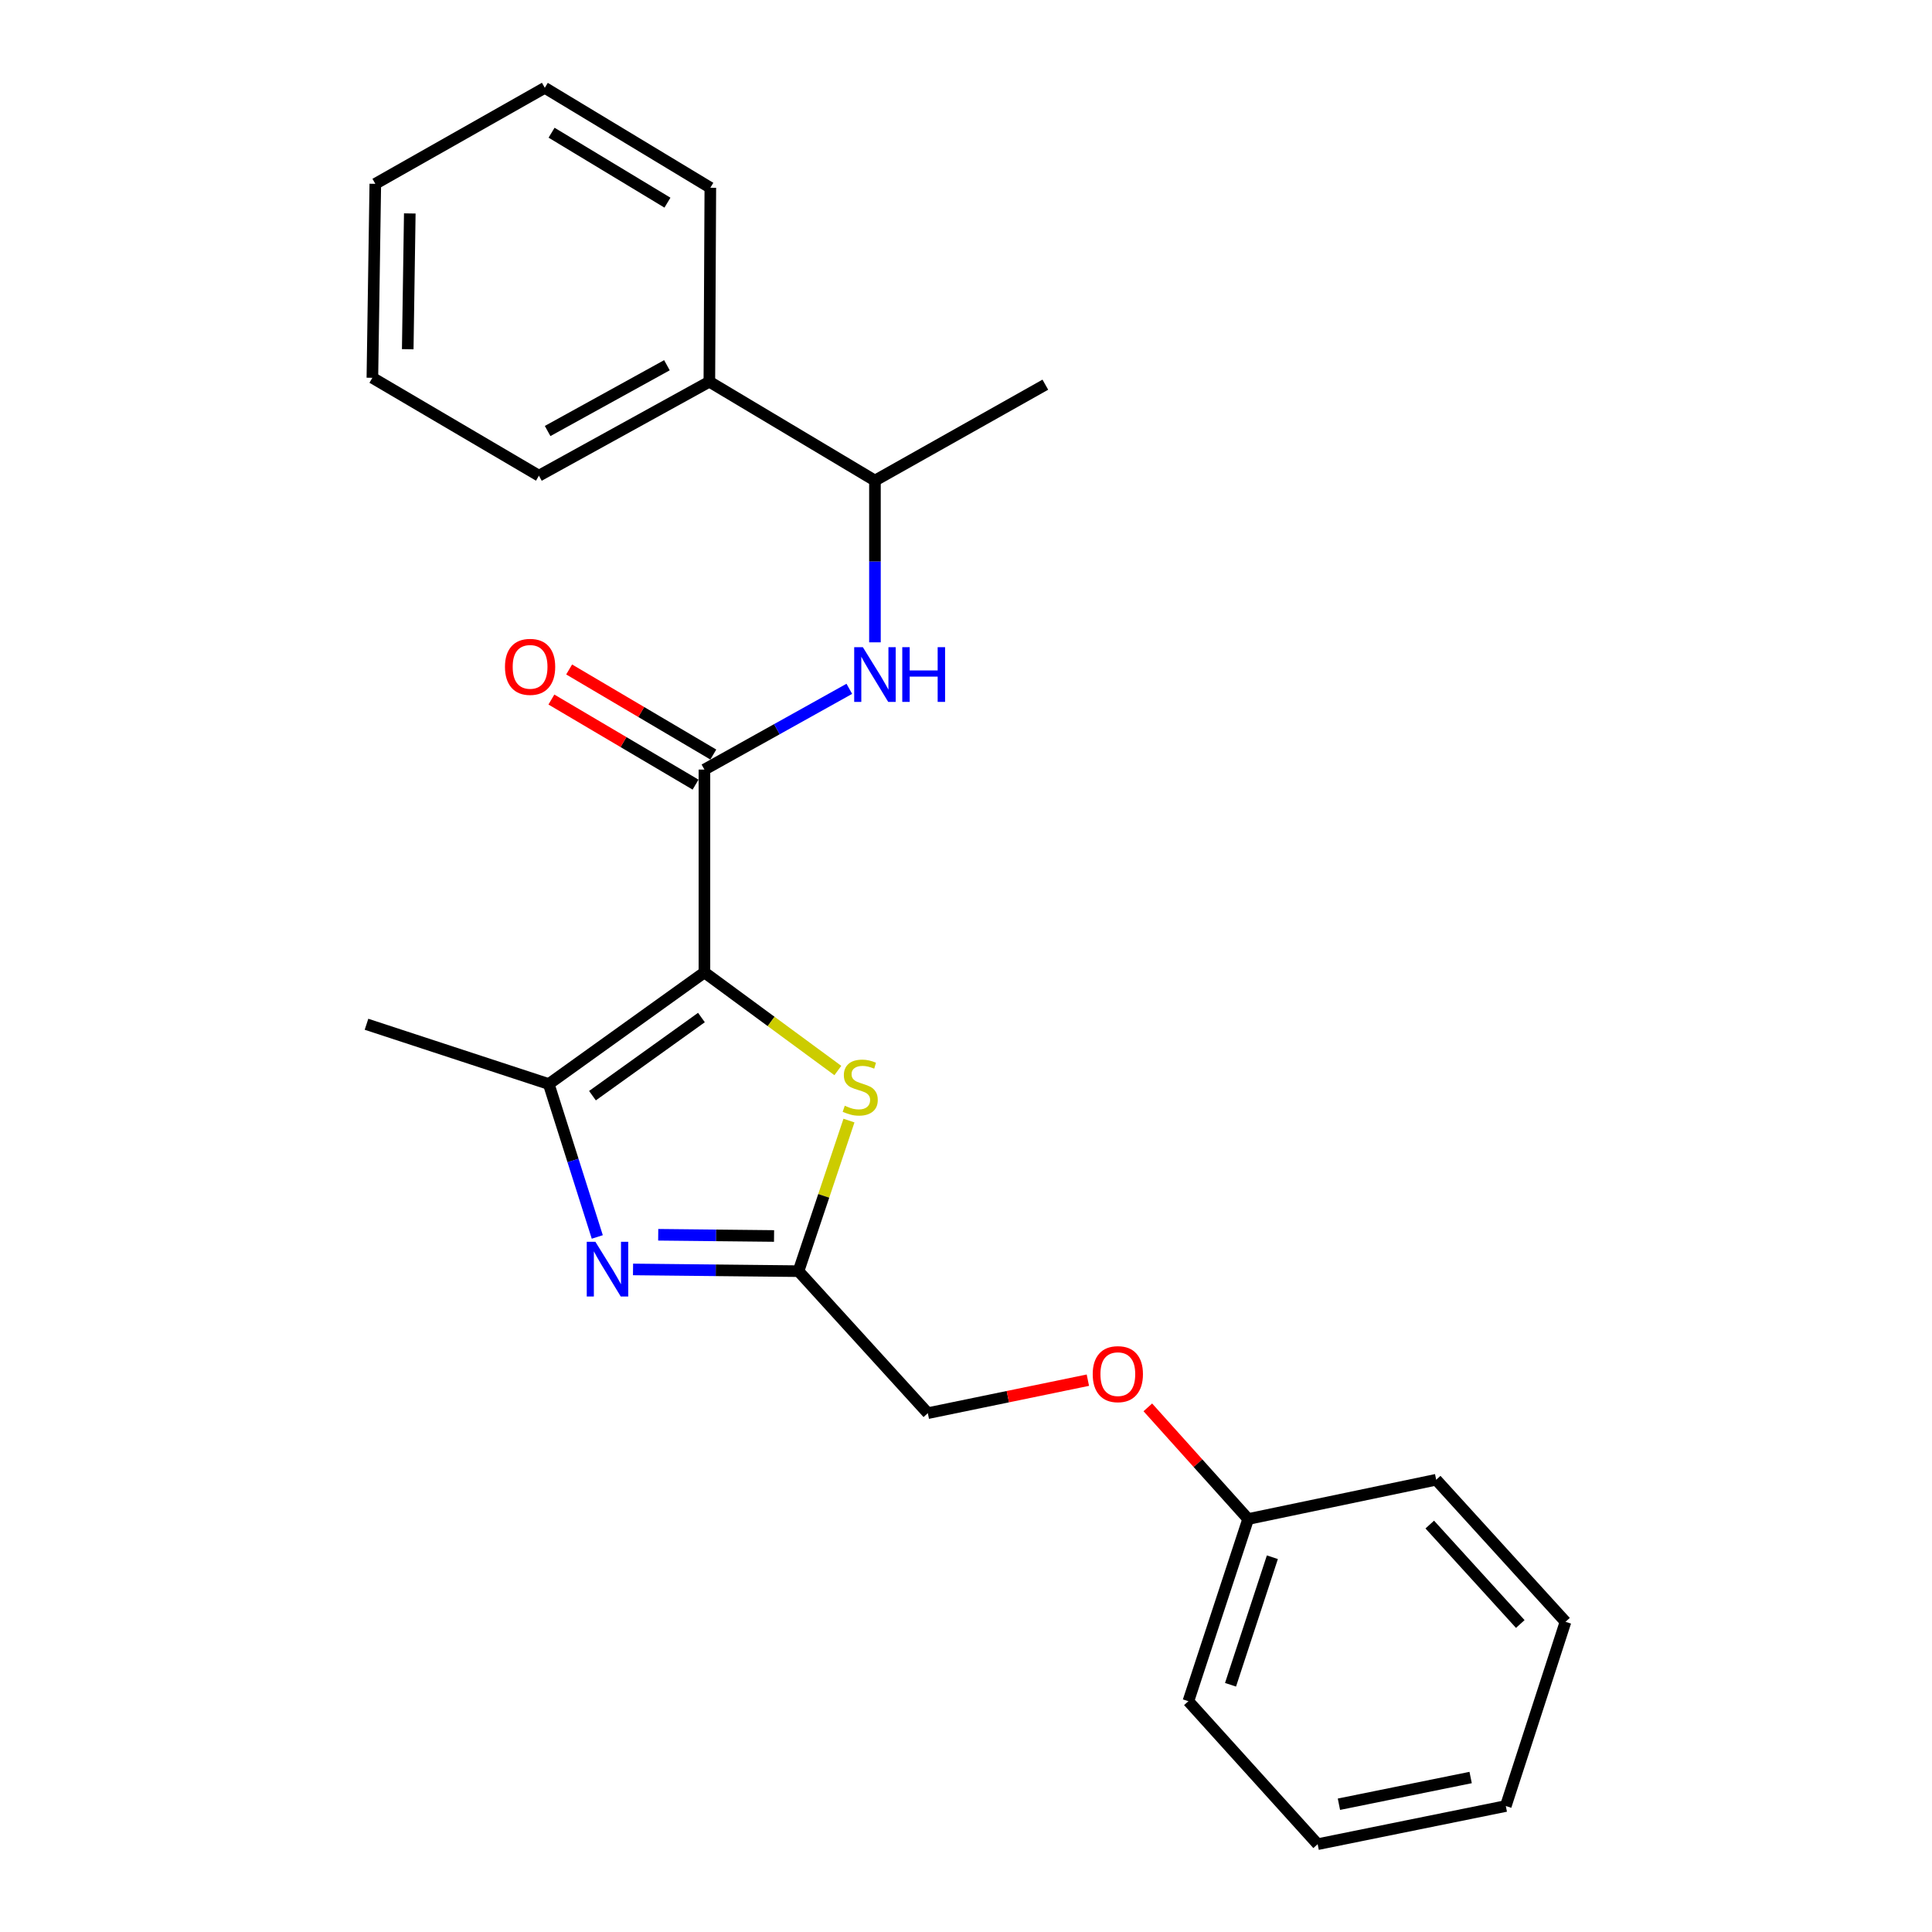 <?xml version='1.0' encoding='iso-8859-1'?>
<svg version='1.1' baseProfile='full'
              xmlns='http://www.w3.org/2000/svg'
                      xmlns:rdkit='http://www.rdkit.org/xml'
                      xmlns:xlink='http://www.w3.org/1999/xlink'
                  xml:space='preserve'
width='1000px' height='1000px' viewBox='0 0 1000 1000'>
<!-- END OF HEADER -->
<rect style='opacity:1.0;fill:#FFFFFF;stroke:none' width='1000' height='1000' x='0' y='0'> </rect>
<path class='bond-0' d='M 364.612,503.314 L 364.612,398.334' style='fill:none;fill-rule:evenodd;stroke:#000000;stroke-width:6px;stroke-linecap:butt;stroke-linejoin:miter;stroke-opacity:1' />
<path class='bond-1' d='M 364.612,503.314 L 284.035,561.096' style='fill:none;fill-rule:evenodd;stroke:#000000;stroke-width:6px;stroke-linecap:butt;stroke-linejoin:miter;stroke-opacity:1' />
<path class='bond-1' d='M 363.059,526.671 L 306.655,567.118' style='fill:none;fill-rule:evenodd;stroke:#000000;stroke-width:6px;stroke-linecap:butt;stroke-linejoin:miter;stroke-opacity:1' />
<path class='bond-3' d='M 364.612,503.314 L 399.14,528.705' style='fill:none;fill-rule:evenodd;stroke:#000000;stroke-width:6px;stroke-linecap:butt;stroke-linejoin:miter;stroke-opacity:1' />
<path class='bond-3' d='M 399.14,528.705 L 433.668,554.095' style='fill:none;fill-rule:evenodd;stroke:#CCCC00;stroke-width:6px;stroke-linecap:butt;stroke-linejoin:miter;stroke-opacity:1' />
<path class='bond-5' d='M 364.612,398.334 L 402.109,377.433' style='fill:none;fill-rule:evenodd;stroke:#000000;stroke-width:6px;stroke-linecap:butt;stroke-linejoin:miter;stroke-opacity:1' />
<path class='bond-5' d='M 402.109,377.433 L 439.606,356.532' style='fill:none;fill-rule:evenodd;stroke:#0000FF;stroke-width:6px;stroke-linecap:butt;stroke-linejoin:miter;stroke-opacity:1' />
<path class='bond-7' d='M 369.206,390.55 L 331.896,368.532' style='fill:none;fill-rule:evenodd;stroke:#000000;stroke-width:6px;stroke-linecap:butt;stroke-linejoin:miter;stroke-opacity:1' />
<path class='bond-7' d='M 331.896,368.532 L 294.587,346.515' style='fill:none;fill-rule:evenodd;stroke:#FF0000;stroke-width:6px;stroke-linecap:butt;stroke-linejoin:miter;stroke-opacity:1' />
<path class='bond-7' d='M 360.019,406.117 L 322.71,384.1' style='fill:none;fill-rule:evenodd;stroke:#000000;stroke-width:6px;stroke-linecap:butt;stroke-linejoin:miter;stroke-opacity:1' />
<path class='bond-7' d='M 322.71,384.1 L 285.4,362.082' style='fill:none;fill-rule:evenodd;stroke:#FF0000;stroke-width:6px;stroke-linecap:butt;stroke-linejoin:miter;stroke-opacity:1' />
<path class='bond-2' d='M 284.035,561.096 L 296.593,600.67' style='fill:none;fill-rule:evenodd;stroke:#000000;stroke-width:6px;stroke-linecap:butt;stroke-linejoin:miter;stroke-opacity:1' />
<path class='bond-2' d='M 296.593,600.67 L 309.151,640.245' style='fill:none;fill-rule:evenodd;stroke:#0000FF;stroke-width:6px;stroke-linecap:butt;stroke-linejoin:miter;stroke-opacity:1' />
<path class='bond-11' d='M 284.035,561.096 L 189.699,530.156' style='fill:none;fill-rule:evenodd;stroke:#000000;stroke-width:6px;stroke-linecap:butt;stroke-linejoin:miter;stroke-opacity:1' />
<path class='bond-24' d='M 327.654,657.056 L 370.48,657.504' style='fill:none;fill-rule:evenodd;stroke:#0000FF;stroke-width:6px;stroke-linecap:butt;stroke-linejoin:miter;stroke-opacity:1' />
<path class='bond-24' d='M 370.48,657.504 L 413.307,657.952' style='fill:none;fill-rule:evenodd;stroke:#000000;stroke-width:6px;stroke-linecap:butt;stroke-linejoin:miter;stroke-opacity:1' />
<path class='bond-24' d='M 340.691,639.116 L 370.669,639.429' style='fill:none;fill-rule:evenodd;stroke:#0000FF;stroke-width:6px;stroke-linecap:butt;stroke-linejoin:miter;stroke-opacity:1' />
<path class='bond-24' d='M 370.669,639.429 L 400.648,639.743' style='fill:none;fill-rule:evenodd;stroke:#000000;stroke-width:6px;stroke-linecap:butt;stroke-linejoin:miter;stroke-opacity:1' />
<path class='bond-4' d='M 439.423,580.006 L 426.365,618.979' style='fill:none;fill-rule:evenodd;stroke:#CCCC00;stroke-width:6px;stroke-linecap:butt;stroke-linejoin:miter;stroke-opacity:1' />
<path class='bond-4' d='M 426.365,618.979 L 413.307,657.952' style='fill:none;fill-rule:evenodd;stroke:#000000;stroke-width:6px;stroke-linecap:butt;stroke-linejoin:miter;stroke-opacity:1' />
<path class='bond-8' d='M 413.307,657.952 L 480.237,731.45' style='fill:none;fill-rule:evenodd;stroke:#000000;stroke-width:6px;stroke-linecap:butt;stroke-linejoin:miter;stroke-opacity:1' />
<path class='bond-6' d='M 452.872,332.468 L 452.872,290.607' style='fill:none;fill-rule:evenodd;stroke:#0000FF;stroke-width:6px;stroke-linecap:butt;stroke-linejoin:miter;stroke-opacity:1' />
<path class='bond-6' d='M 452.872,290.607 L 452.872,248.747' style='fill:none;fill-rule:evenodd;stroke:#000000;stroke-width:6px;stroke-linecap:butt;stroke-linejoin:miter;stroke-opacity:1' />
<path class='bond-9' d='M 452.872,248.747 L 367.163,197.572' style='fill:none;fill-rule:evenodd;stroke:#000000;stroke-width:6px;stroke-linecap:butt;stroke-linejoin:miter;stroke-opacity:1' />
<path class='bond-13' d='M 452.872,248.747 L 541.062,199.109' style='fill:none;fill-rule:evenodd;stroke:#000000;stroke-width:6px;stroke-linecap:butt;stroke-linejoin:miter;stroke-opacity:1' />
<path class='bond-10' d='M 480.237,731.45 L 521.658,722.911' style='fill:none;fill-rule:evenodd;stroke:#000000;stroke-width:6px;stroke-linecap:butt;stroke-linejoin:miter;stroke-opacity:1' />
<path class='bond-10' d='M 521.658,722.911 L 563.079,714.373' style='fill:none;fill-rule:evenodd;stroke:#FF0000;stroke-width:6px;stroke-linecap:butt;stroke-linejoin:miter;stroke-opacity:1' />
<path class='bond-14' d='M 367.163,197.572 L 278.943,246.216' style='fill:none;fill-rule:evenodd;stroke:#000000;stroke-width:6px;stroke-linecap:butt;stroke-linejoin:miter;stroke-opacity:1' />
<path class='bond-14' d='M 345.202,189.04 L 283.448,223.091' style='fill:none;fill-rule:evenodd;stroke:#000000;stroke-width:6px;stroke-linecap:butt;stroke-linejoin:miter;stroke-opacity:1' />
<path class='bond-15' d='M 367.163,197.572 L 367.665,97.181' style='fill:none;fill-rule:evenodd;stroke:#000000;stroke-width:6px;stroke-linecap:butt;stroke-linejoin:miter;stroke-opacity:1' />
<path class='bond-12' d='M 594.112,728.45 L 620.077,757.345' style='fill:none;fill-rule:evenodd;stroke:#FF0000;stroke-width:6px;stroke-linecap:butt;stroke-linejoin:miter;stroke-opacity:1' />
<path class='bond-12' d='M 620.077,757.345 L 646.042,786.24' style='fill:none;fill-rule:evenodd;stroke:#000000;stroke-width:6px;stroke-linecap:butt;stroke-linejoin:miter;stroke-opacity:1' />
<path class='bond-16' d='M 646.042,786.24 L 615.103,880.545' style='fill:none;fill-rule:evenodd;stroke:#000000;stroke-width:6px;stroke-linecap:butt;stroke-linejoin:miter;stroke-opacity:1' />
<path class='bond-16' d='M 658.576,806.021 L 636.919,872.034' style='fill:none;fill-rule:evenodd;stroke:#000000;stroke-width:6px;stroke-linecap:butt;stroke-linejoin:miter;stroke-opacity:1' />
<path class='bond-17' d='M 646.042,786.24 L 743.37,765.915' style='fill:none;fill-rule:evenodd;stroke:#000000;stroke-width:6px;stroke-linecap:butt;stroke-linejoin:miter;stroke-opacity:1' />
<path class='bond-18' d='M 278.943,246.216 L 192.742,195.544' style='fill:none;fill-rule:evenodd;stroke:#000000;stroke-width:6px;stroke-linecap:butt;stroke-linejoin:miter;stroke-opacity:1' />
<path class='bond-19' d='M 367.665,97.181 L 281.986,45.455' style='fill:none;fill-rule:evenodd;stroke:#000000;stroke-width:6px;stroke-linecap:butt;stroke-linejoin:miter;stroke-opacity:1' />
<path class='bond-19' d='M 345.471,104.897 L 285.496,68.688' style='fill:none;fill-rule:evenodd;stroke:#000000;stroke-width:6px;stroke-linecap:butt;stroke-linejoin:miter;stroke-opacity:1' />
<path class='bond-21' d='M 615.103,880.545 L 682.013,954.545' style='fill:none;fill-rule:evenodd;stroke:#000000;stroke-width:6px;stroke-linecap:butt;stroke-linejoin:miter;stroke-opacity:1' />
<path class='bond-20' d='M 743.37,765.915 L 810.301,839.443' style='fill:none;fill-rule:evenodd;stroke:#000000;stroke-width:6px;stroke-linecap:butt;stroke-linejoin:miter;stroke-opacity:1' />
<path class='bond-20' d='M 740.043,789.112 L 786.894,840.581' style='fill:none;fill-rule:evenodd;stroke:#000000;stroke-width:6px;stroke-linecap:butt;stroke-linejoin:miter;stroke-opacity:1' />
<path class='bond-25' d='M 192.742,195.544 L 194.258,95.143' style='fill:none;fill-rule:evenodd;stroke:#000000;stroke-width:6px;stroke-linecap:butt;stroke-linejoin:miter;stroke-opacity:1' />
<path class='bond-25' d='M 211.043,180.757 L 212.105,110.476' style='fill:none;fill-rule:evenodd;stroke:#000000;stroke-width:6px;stroke-linecap:butt;stroke-linejoin:miter;stroke-opacity:1' />
<path class='bond-22' d='M 281.986,45.455 L 194.258,95.143' style='fill:none;fill-rule:evenodd;stroke:#000000;stroke-width:6px;stroke-linecap:butt;stroke-linejoin:miter;stroke-opacity:1' />
<path class='bond-23' d='M 810.301,839.443 L 779.401,934.793' style='fill:none;fill-rule:evenodd;stroke:#000000;stroke-width:6px;stroke-linecap:butt;stroke-linejoin:miter;stroke-opacity:1' />
<path class='bond-26' d='M 682.013,954.545 L 779.401,934.793' style='fill:none;fill-rule:evenodd;stroke:#000000;stroke-width:6px;stroke-linecap:butt;stroke-linejoin:miter;stroke-opacity:1' />
<path class='bond-26' d='M 693.028,933.867 L 761.2,920.041' style='fill:none;fill-rule:evenodd;stroke:#000000;stroke-width:6px;stroke-linecap:butt;stroke-linejoin:miter;stroke-opacity:1' />
<path  class='atom-3' d='M 308.182 642.758
L 317.462 657.758
Q 318.382 659.238, 319.862 661.918
Q 321.342 664.598, 321.422 664.758
L 321.422 642.758
L 325.182 642.758
L 325.182 671.078
L 321.302 671.078
L 311.342 654.678
Q 310.182 652.758, 308.942 650.558
Q 307.742 648.358, 307.382 647.678
L 307.382 671.078
L 303.702 671.078
L 303.702 642.758
L 308.182 642.758
' fill='#0000FF'/>
<path  class='atom-4' d='M 437.25 572.332
Q 437.57 572.452, 438.89 573.012
Q 440.21 573.572, 441.65 573.932
Q 443.13 574.252, 444.57 574.252
Q 447.25 574.252, 448.81 572.972
Q 450.37 571.652, 450.37 569.372
Q 450.37 567.812, 449.57 566.852
Q 448.81 565.892, 447.61 565.372
Q 446.41 564.852, 444.41 564.252
Q 441.89 563.492, 440.37 562.772
Q 438.89 562.052, 437.81 560.532
Q 436.77 559.012, 436.77 556.452
Q 436.77 552.892, 439.17 550.692
Q 441.61 548.492, 446.41 548.492
Q 449.69 548.492, 453.41 550.052
L 452.49 553.132
Q 449.09 551.732, 446.53 551.732
Q 443.77 551.732, 442.25 552.892
Q 440.73 554.012, 440.77 555.972
Q 440.77 557.492, 441.53 558.412
Q 442.33 559.332, 443.45 559.852
Q 444.61 560.372, 446.53 560.972
Q 449.09 561.772, 450.61 562.572
Q 452.13 563.372, 453.21 565.012
Q 454.33 566.612, 454.33 569.372
Q 454.33 573.292, 451.69 575.412
Q 449.09 577.492, 444.73 577.492
Q 442.21 577.492, 440.29 576.932
Q 438.41 576.412, 436.17 575.492
L 437.25 572.332
' fill='#CCCC00'/>
<path  class='atom-6' d='M 446.612 334.978
L 455.892 349.978
Q 456.812 351.458, 458.292 354.138
Q 459.772 356.818, 459.852 356.978
L 459.852 334.978
L 463.612 334.978
L 463.612 363.298
L 459.732 363.298
L 449.772 346.898
Q 448.612 344.978, 447.372 342.778
Q 446.172 340.578, 445.812 339.898
L 445.812 363.298
L 442.132 363.298
L 442.132 334.978
L 446.612 334.978
' fill='#0000FF'/>
<path  class='atom-6' d='M 467.012 334.978
L 470.852 334.978
L 470.852 347.018
L 485.332 347.018
L 485.332 334.978
L 489.172 334.978
L 489.172 363.298
L 485.332 363.298
L 485.332 350.218
L 470.852 350.218
L 470.852 363.298
L 467.012 363.298
L 467.012 334.978
' fill='#0000FF'/>
<path  class='atom-8' d='M 261.374 345.161
Q 261.374 338.361, 264.734 334.561
Q 268.094 330.761, 274.374 330.761
Q 280.654 330.761, 284.014 334.561
Q 287.374 338.361, 287.374 345.161
Q 287.374 352.041, 283.974 355.961
Q 280.574 359.841, 274.374 359.841
Q 268.134 359.841, 264.734 355.961
Q 261.374 352.081, 261.374 345.161
M 274.374 356.641
Q 278.694 356.641, 281.014 353.761
Q 283.374 350.841, 283.374 345.161
Q 283.374 339.601, 281.014 336.801
Q 278.694 333.961, 274.374 333.961
Q 270.054 333.961, 267.694 336.761
Q 265.374 339.561, 265.374 345.161
Q 265.374 350.881, 267.694 353.761
Q 270.054 356.641, 274.374 356.641
' fill='#FF0000'/>
<path  class='atom-11' d='M 565.589 711.255
Q 565.589 704.455, 568.949 700.655
Q 572.309 696.855, 578.589 696.855
Q 584.869 696.855, 588.229 700.655
Q 591.589 704.455, 591.589 711.255
Q 591.589 718.135, 588.189 722.055
Q 584.789 725.935, 578.589 725.935
Q 572.349 725.935, 568.949 722.055
Q 565.589 718.175, 565.589 711.255
M 578.589 722.735
Q 582.909 722.735, 585.229 719.855
Q 587.589 716.935, 587.589 711.255
Q 587.589 705.695, 585.229 702.895
Q 582.909 700.055, 578.589 700.055
Q 574.269 700.055, 571.909 702.855
Q 569.589 705.655, 569.589 711.255
Q 569.589 716.975, 571.909 719.855
Q 574.269 722.735, 578.589 722.735
' fill='#FF0000'/>
</svg>
